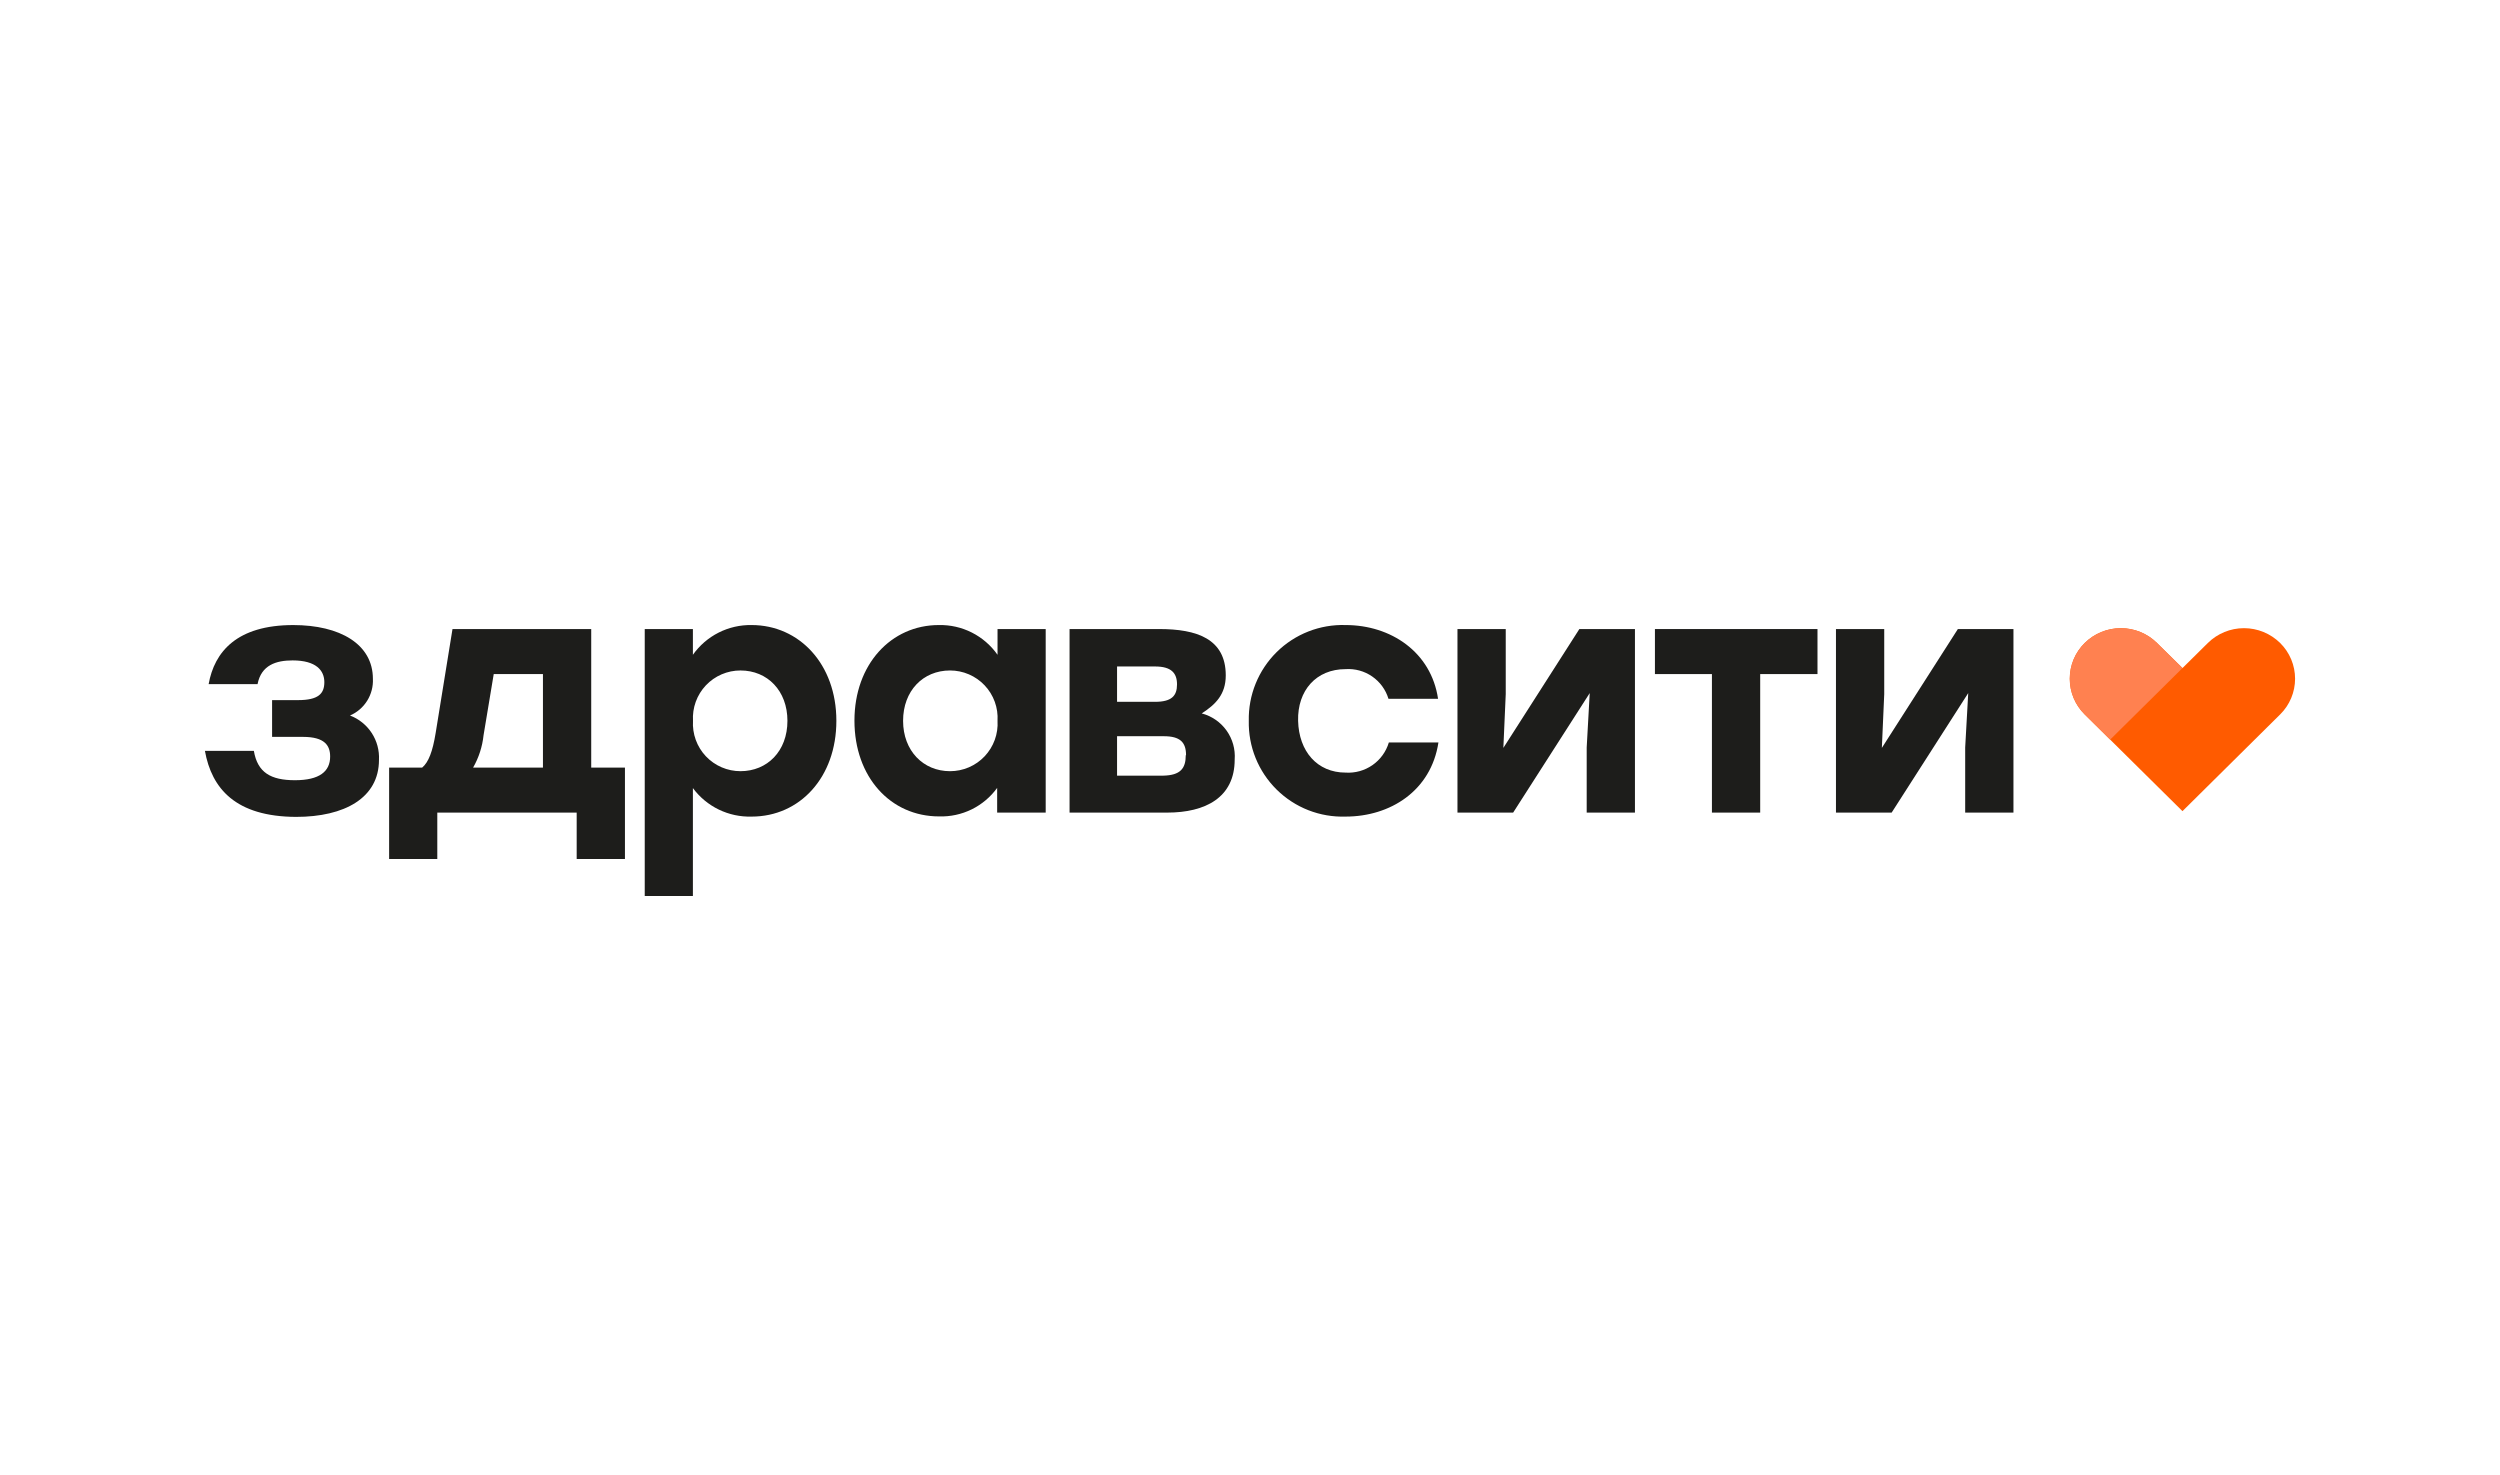 <svg width="244" height="144" viewBox="0 0 244 144" fill="none" xmlns="http://www.w3.org/2000/svg">
<path d="M222.542 62.756C221.601 61.829 220.334 61.309 219.013 61.309C217.693 61.309 216.425 61.829 215.485 62.756L213.009 65.204L210.523 62.756C209.583 61.829 208.316 61.309 206.995 61.309C205.675 61.309 204.407 61.829 203.467 62.756C203.005 63.211 202.638 63.754 202.387 64.353C202.137 64.951 202.008 65.594 202.008 66.243C202.008 66.891 202.137 67.534 202.387 68.132C202.638 68.731 203.005 69.274 203.467 69.729L205.952 72.187L213.009 79.169L222.542 69.729C223.004 69.274 223.37 68.731 223.621 68.132C223.871 67.534 224 66.891 224 66.243C224 65.594 223.871 64.951 223.621 64.353C223.37 63.754 223.004 63.211 222.542 62.756Z" fill="#FF5B00"/>
<path d="M36.988 74.165C36.988 77.874 33.632 79.728 28.893 79.728C22.995 79.701 20.658 76.965 20 73.284H24.776C25.137 75.398 26.417 76.149 28.791 76.149C31.165 76.149 32.222 75.305 32.222 73.84C32.222 72.764 31.694 71.92 29.579 71.92H26.556V68.332H29.088C31.063 68.332 31.656 67.71 31.656 66.579C31.656 65.448 30.868 64.456 28.559 64.456C26.946 64.456 25.499 64.91 25.137 66.774H20.362C20.927 63.612 23.125 61.006 28.624 61.006C33.168 61.006 36.395 62.861 36.395 66.254C36.43 67.007 36.235 67.754 35.836 68.393C35.437 69.032 34.852 69.535 34.16 69.834C35.029 70.164 35.77 70.761 36.279 71.539C36.787 72.317 37.035 73.236 36.988 74.165Z" fill="#1D1D1B"/>
<path d="M60.995 74.915V83.836H56.284V79.31H42.68V83.836H37.978V74.915H41.206C41.827 74.395 42.226 73.348 42.522 71.53L44.164 61.395H57.703V74.915H60.995ZM52.992 74.915V65.79H48.188L47.196 71.753C47.079 72.866 46.732 73.943 46.176 74.915H52.992Z" fill="#1D1D1B"/>
<path d="M81.63 70.352C81.63 75.861 78.069 79.7 73.358 79.7C72.249 79.732 71.149 79.496 70.151 79.012C69.153 78.528 68.287 77.809 67.627 76.918V87.452H62.926V61.394H67.627V63.907C68.274 62.993 69.134 62.251 70.133 61.745C71.131 61.239 72.239 60.985 73.358 61.005C78.004 61.005 81.63 64.816 81.63 70.352ZM76.854 70.352C76.854 67.422 74.907 65.438 72.273 65.438C71.64 65.436 71.014 65.565 70.432 65.815C69.851 66.065 69.326 66.432 68.892 66.892C68.458 67.353 68.122 67.897 67.906 68.492C67.69 69.088 67.599 69.72 67.636 70.352C67.599 70.984 67.69 71.617 67.906 72.212C68.122 72.807 68.458 73.352 68.892 73.812C69.326 74.273 69.851 74.639 70.432 74.889C71.014 75.14 71.64 75.268 72.273 75.267C74.879 75.267 76.854 73.32 76.854 70.352Z" fill="#1D1D1B"/>
<path d="M102.06 61.395V79.311H97.322V76.9C96.676 77.791 95.822 78.51 94.835 78.995C93.847 79.48 92.756 79.716 91.656 79.682C86.917 79.682 83.394 75.843 83.394 70.334C83.394 64.826 86.982 61.005 91.628 61.005C92.748 60.981 93.857 61.233 94.857 61.739C95.856 62.246 96.716 62.99 97.359 63.908V61.395H102.06ZM97.359 70.353C97.397 69.721 97.305 69.088 97.089 68.493C96.873 67.898 96.538 67.353 96.103 66.893C95.669 66.433 95.145 66.066 94.563 65.816C93.982 65.566 93.355 65.437 92.722 65.438C90.089 65.438 88.141 67.423 88.141 70.353C88.141 73.283 90.117 75.268 92.722 75.268C93.355 75.269 93.982 75.14 94.563 74.89C95.145 74.64 95.669 74.273 96.103 73.813C96.538 73.352 96.873 72.808 97.089 72.213C97.305 71.618 97.397 70.985 97.359 70.353Z" fill="#1D1D1B"/>
<path d="M120.505 74.136C120.505 77.845 117.64 79.31 113.921 79.31H104.389V61.395H113.143C116.768 61.395 119.634 62.322 119.634 65.92C119.634 67.775 118.642 68.757 117.288 69.629C118.266 69.886 119.123 70.478 119.711 71.301C120.299 72.124 120.58 73.127 120.505 74.136ZM112.735 65.048H109.025V68.498H112.735C114.348 68.498 114.877 67.914 114.877 66.801C114.877 65.688 114.32 65.048 112.735 65.048ZM115.758 73.709C115.758 72.439 115.173 71.855 113.588 71.855H109.025V75.703H113.541C115.201 75.666 115.73 75.007 115.73 73.709H115.758Z" fill="#1D1D1B"/>
<path d="M121.882 70.352C121.856 69.109 122.084 67.873 122.551 66.721C123.018 65.568 123.715 64.523 124.599 63.648C125.483 62.774 126.536 62.089 127.693 61.634C128.851 61.179 130.089 60.965 131.331 61.005C135.745 61.005 139.677 63.638 140.354 68.201H135.514C135.246 67.317 134.686 66.55 133.927 66.025C133.168 65.499 132.253 65.247 131.331 65.307C128.466 65.307 126.621 67.385 126.695 70.352C126.769 73.319 128.549 75.406 131.331 75.406C132.264 75.466 133.188 75.207 133.955 74.674C134.721 74.14 135.284 73.361 135.551 72.466H140.391C139.668 77.195 135.681 79.699 131.331 79.699C130.088 79.74 128.85 79.527 127.692 79.073C126.534 78.619 125.48 77.933 124.596 77.058C123.712 76.184 123.015 75.138 122.548 73.985C122.082 72.832 121.855 71.596 121.882 70.352Z" fill="#1D1D1B"/>
<path d="M159.571 61.395V79.31H154.861V72.958L155.157 67.645L147.683 79.31H142.249V61.395H146.96V67.747L146.728 72.995L154.146 61.395H159.571Z" fill="#1D1D1B"/>
<path d="M177.359 65.79H171.795V79.31H167.084V65.79H161.521V61.395H177.387V65.79H177.359Z" fill="#1D1D1B"/>
<path d="M196.513 61.395V79.31H191.802V72.958L192.099 67.645L184.625 79.31H179.19V61.395H183.901V67.747L183.669 72.995L191.088 61.395H196.513Z" fill="#1D1D1B"/>
<path d="M205.952 72.187L203.467 69.729C203.005 69.274 202.638 68.731 202.387 68.132C202.137 67.534 202.008 66.891 202.008 66.243C202.008 65.594 202.137 64.951 202.387 64.353C202.638 63.754 203.005 63.211 203.467 62.756C204.407 61.829 205.675 61.309 206.995 61.309C208.316 61.309 209.583 61.829 210.523 62.756L213.009 65.204L205.952 72.187Z" fill="#FF8150"/>
</svg>
